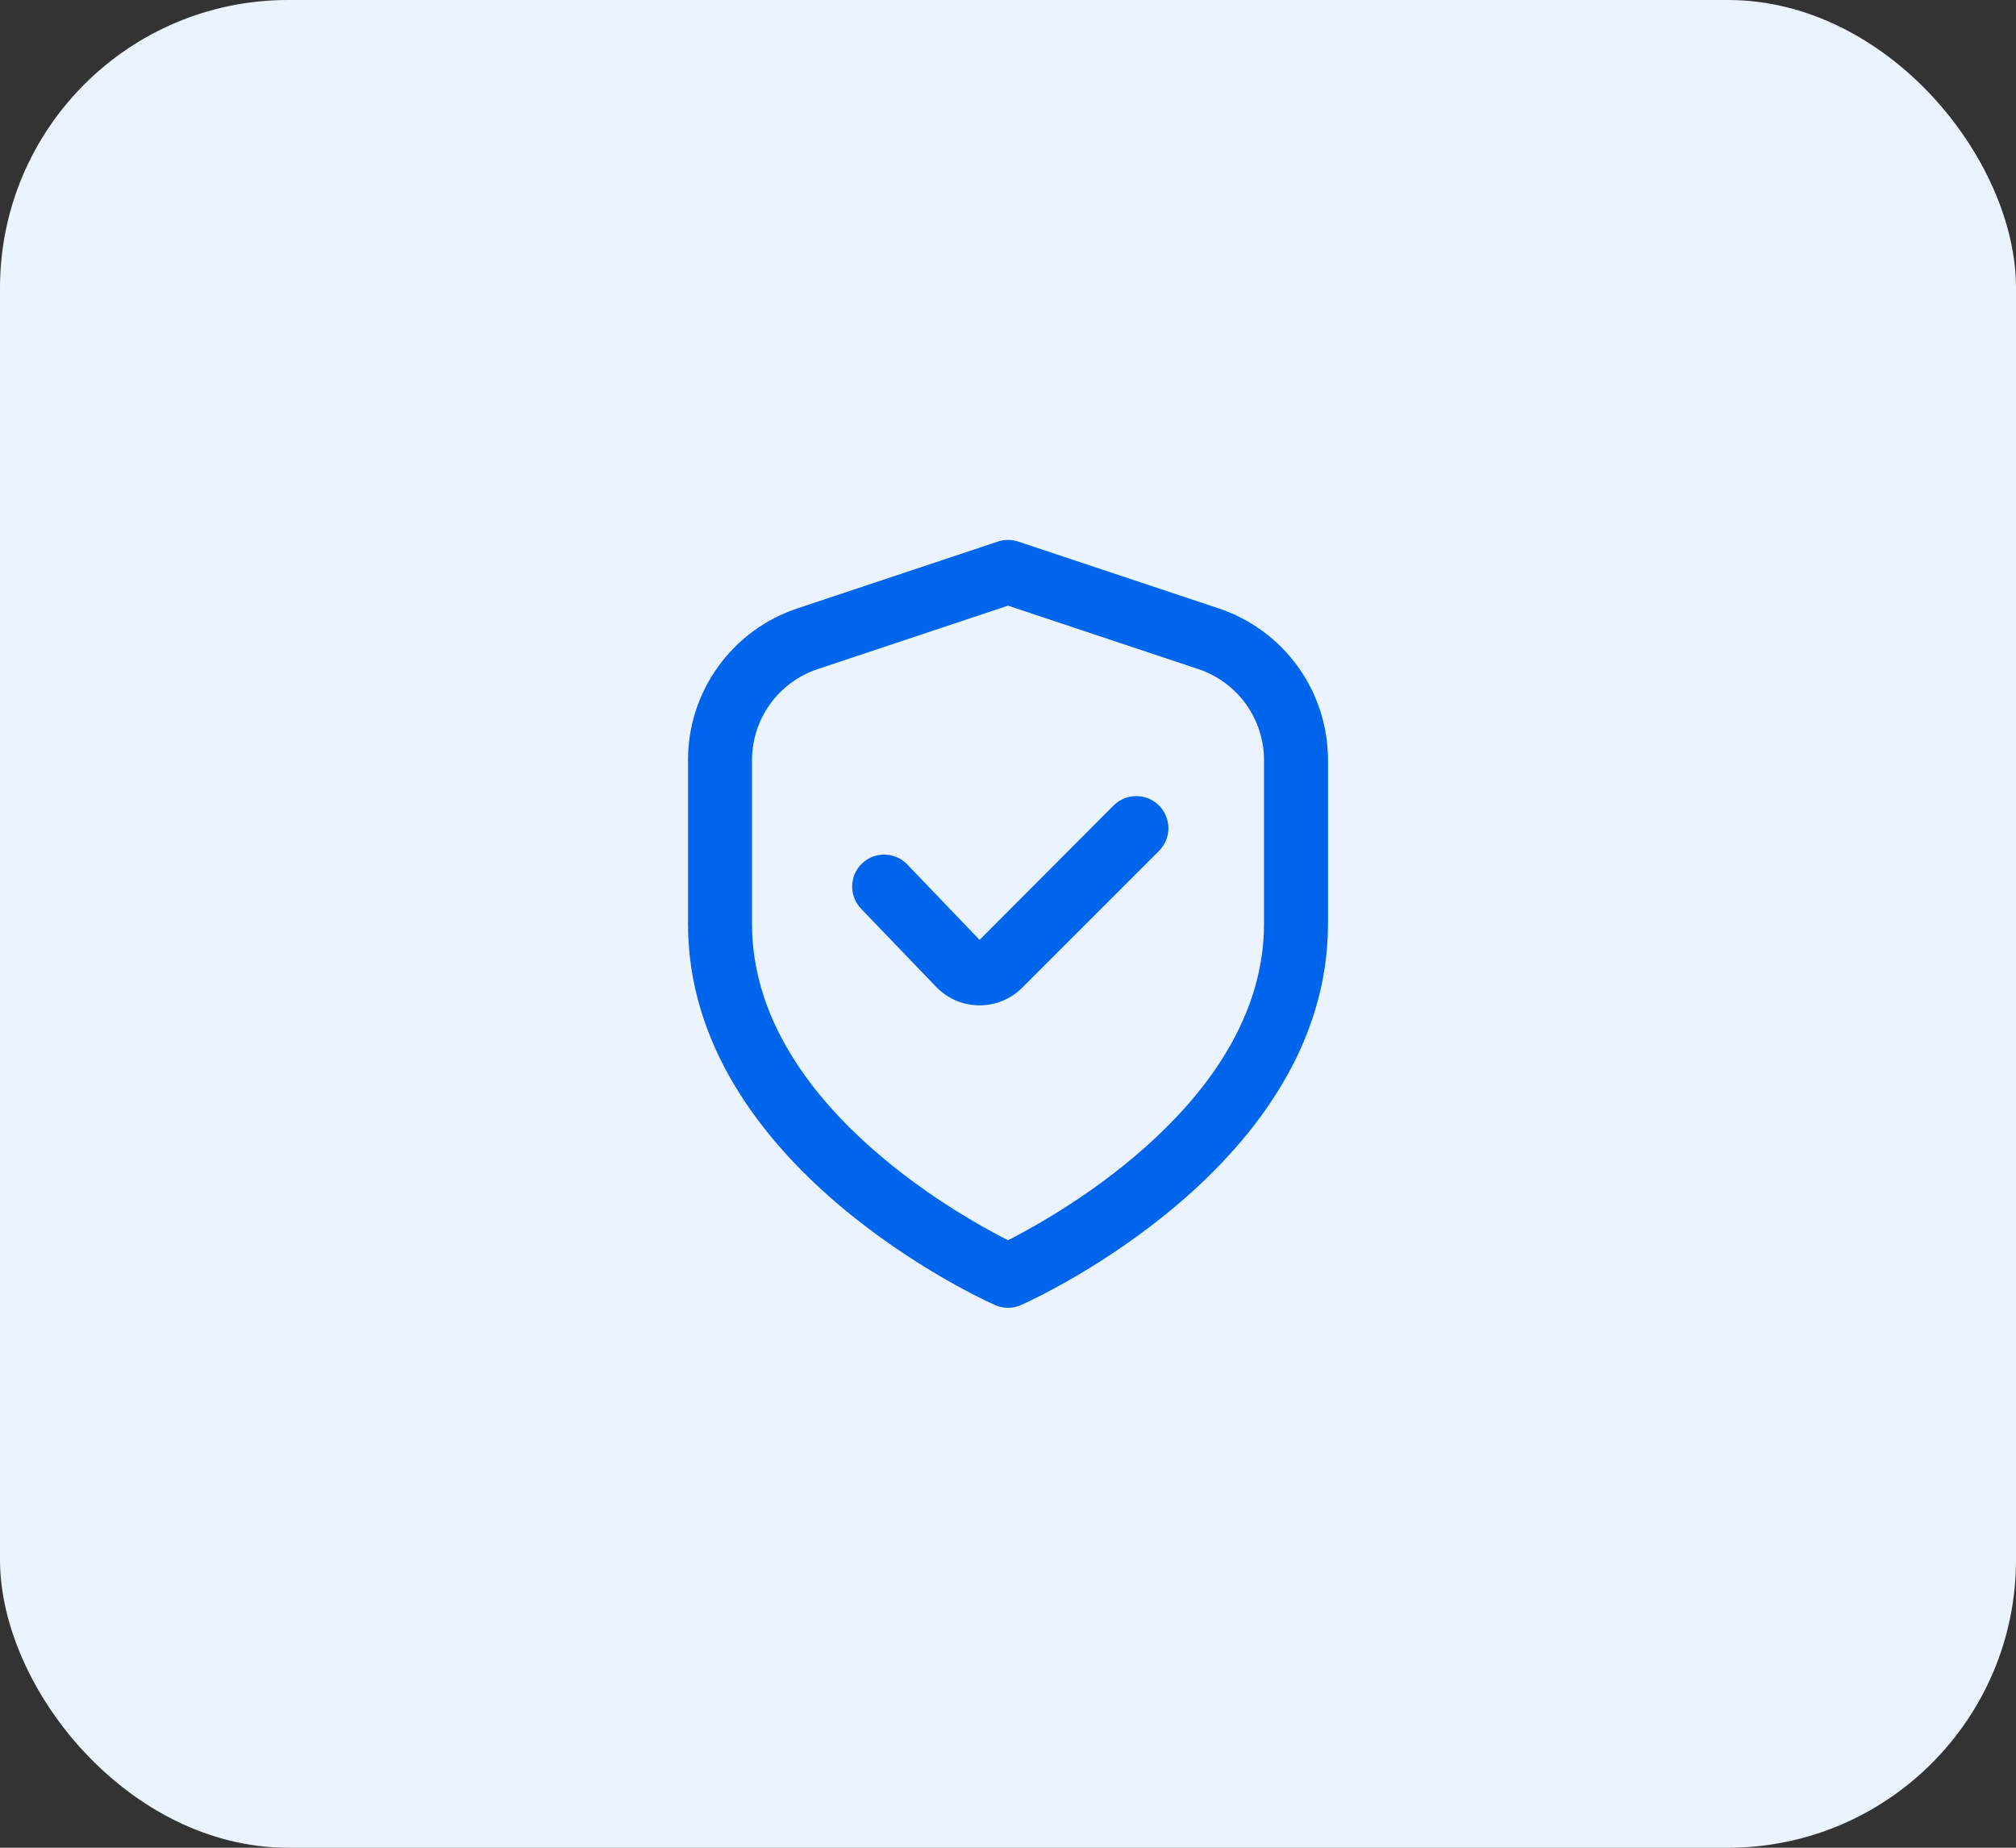 <svg width="84" height="77" viewBox="0 0 84 77" fill="none" xmlns="http://www.w3.org/2000/svg">
<rect x="0" y="0" width="84" height="77" fill="#333333" stroke="none"/>
<rect width="84" height="77" rx="12" fill="#EBF3FE"/>
<g clip-path="url(#clip0_1_437)">
<path d="M50.775 25.353L42.421 22.568C42.148 22.477 41.852 22.477 41.579 22.568L33.225 25.353C31.897 25.794 30.742 26.643 29.924 27.778C29.105 28.913 28.665 30.278 28.667 31.677V38.5C28.667 48.584 40.933 54.153 41.459 54.385C41.629 54.461 41.813 54.5 42 54.5C42.187 54.5 42.371 54.461 42.541 54.385C43.067 54.153 55.333 48.584 55.333 38.5V31.677C55.335 30.278 54.895 28.913 54.077 27.778C53.258 26.643 52.103 25.794 50.775 25.353ZM52.667 38.5C52.667 45.773 44.241 50.544 42 51.685C39.756 50.548 31.333 45.792 31.333 38.5V31.677C31.333 30.838 31.598 30.019 32.089 29.338C32.58 28.657 33.273 28.148 34.069 27.883L42 25.239L49.931 27.883C50.727 28.148 51.42 28.657 51.911 29.338C52.402 30.019 52.667 30.838 52.667 31.677V38.5Z" fill="#0065ED"/>
<path d="M46.4 33.567L40.816 39.167L37.824 36.047C37.704 35.915 37.559 35.809 37.397 35.735C37.236 35.661 37.061 35.62 36.883 35.614C36.705 35.608 36.528 35.638 36.362 35.702C36.196 35.766 36.044 35.862 35.916 35.986C35.788 36.109 35.685 36.257 35.615 36.42C35.545 36.584 35.508 36.759 35.507 36.937C35.506 37.115 35.54 37.292 35.608 37.456C35.676 37.62 35.776 37.77 35.903 37.895L38.977 41.095C39.207 41.342 39.484 41.541 39.792 41.678C40.1 41.816 40.433 41.889 40.771 41.895H40.815C41.145 41.896 41.473 41.831 41.779 41.705C42.084 41.578 42.362 41.392 42.595 41.157L48.291 35.461C48.415 35.337 48.514 35.19 48.581 35.027C48.649 34.865 48.684 34.691 48.684 34.515C48.684 34.34 48.649 34.166 48.582 34.003C48.515 33.841 48.417 33.693 48.293 33.569C48.169 33.444 48.021 33.346 47.859 33.278C47.697 33.211 47.523 33.176 47.347 33.176C47.171 33.175 46.997 33.21 46.834 33.277C46.672 33.344 46.524 33.443 46.4 33.567Z" fill="#0065ED"/>
</g>
<defs>
<clipPath id="clip0_1_437">
<rect width="32" height="32" fill="white" transform="translate(26 22.5)"/>
</clipPath>
</defs>
</svg>
